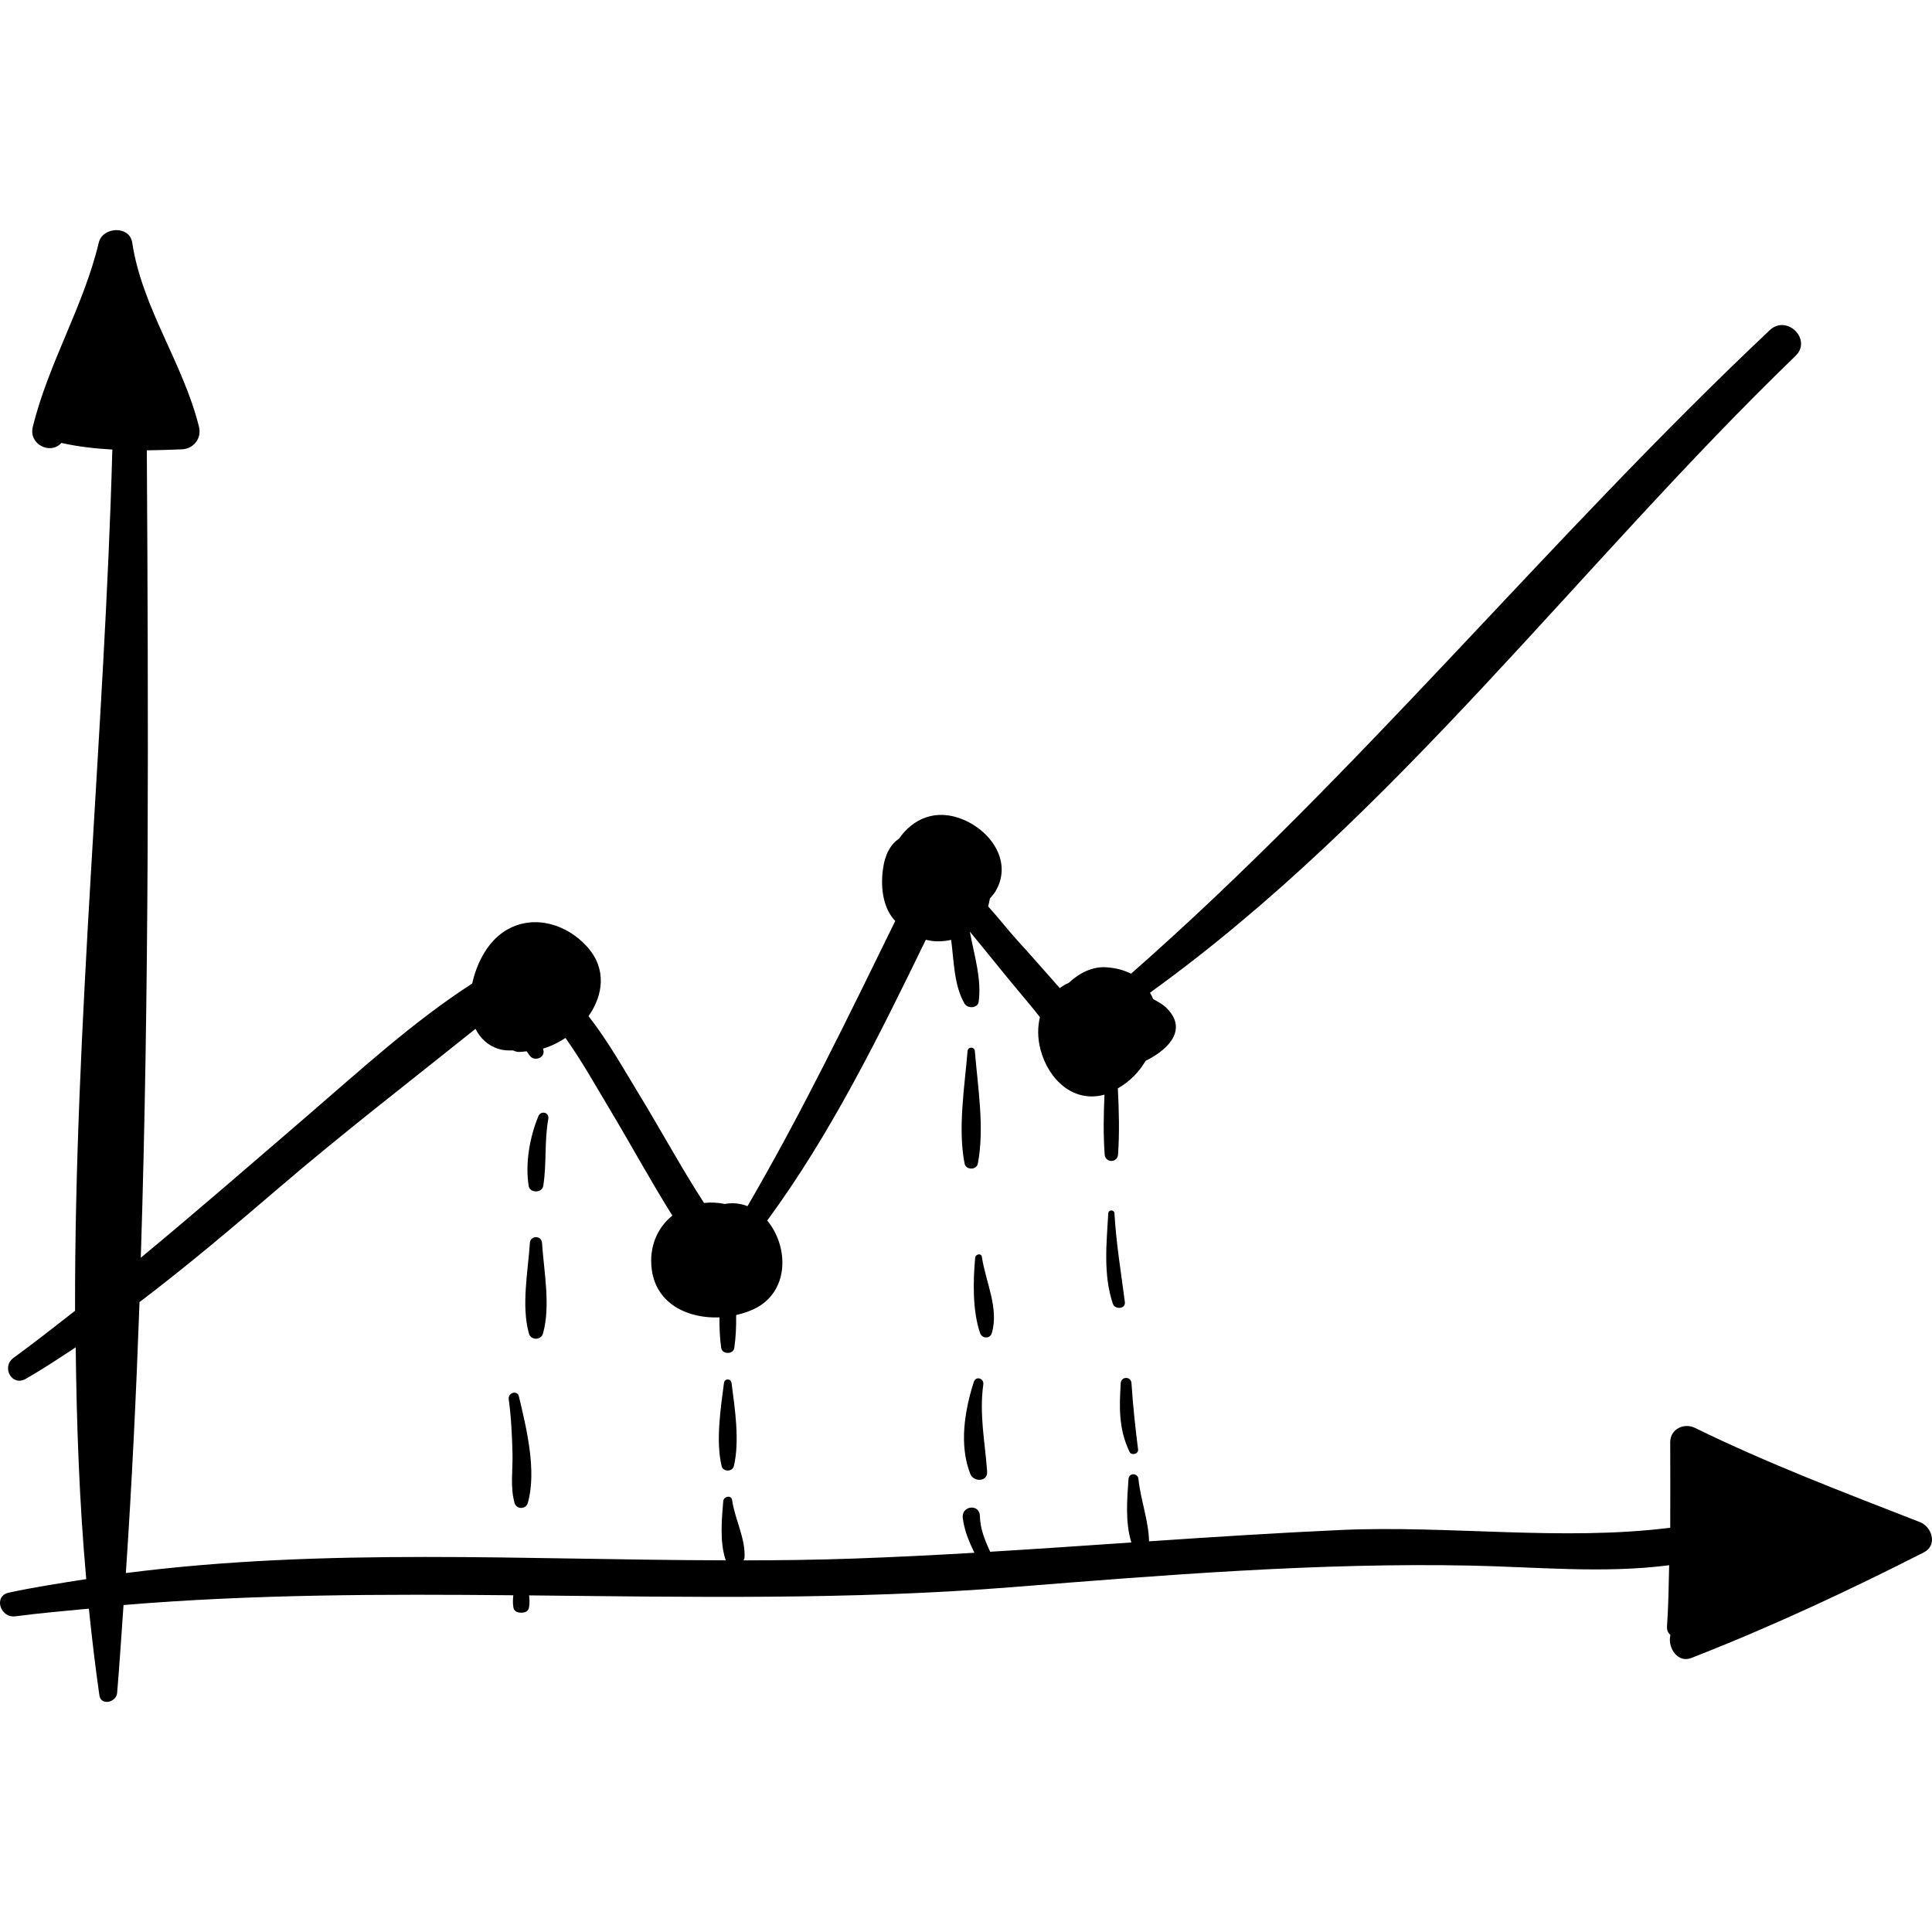 <?xml version="1.0" encoding="iso-8859-1"?>
<!-- Uploaded to: SVG Repo, www.svgrepo.com, Generator: SVG Repo Mixer Tools -->
<!DOCTYPE svg PUBLIC "-//W3C//DTD SVG 1.1//EN" "http://www.w3.org/Graphics/SVG/1.1/DTD/svg11.dtd">
<svg fill="#000000" version="1.1" id="Capa_1" xmlns="http://www.w3.org/2000/svg" xmlns:xlink="http://www.w3.org/1999/xlink" 
	 width="800px" height="800px" viewBox="0 0 186.246 186.247"
	 xml:space="preserve">
<g>
	<g>
		<path d="M51.9,107.604c-0.843,2.037-1.28,4.535-0.935,6.726c0.11,0.699,1.291,0.696,1.403,0c0.345-2.143,0.097-4.292,0.487-6.462
			C52.971,107.228,52.143,107.02,51.9,107.604z"/>
		<path d="M52.251,119.826c-0.05-0.753-1.12-0.753-1.17,0c-0.183,2.746-0.84,6.045-0.095,8.721c0.188,0.674,1.172,0.674,1.36,0
			C53.093,125.871,52.435,122.572,52.251,119.826z"/>
		<path d="M50.025,134.624c-0.157-0.657-1.071-0.359-0.984,0.271c0.239,1.728,0.319,3.472,0.364,5.213
			c0.042,1.597-0.239,3.238,0.202,4.783c0.18,0.63,1.093,0.63,1.273,0C51.759,141.808,50.753,137.677,50.025,134.624z"/>
		<path d="M70.523,133.336c-0.062-0.472-0.673-0.472-0.735,0c-0.32,2.448-0.795,5.574-0.226,7.986c0.139,0.588,1.047,0.588,1.186,0
			C71.319,138.911,70.844,135.785,70.523,133.336z"/>
		<path d="M93.977,101.335c-0.037-0.454-0.668-0.454-0.705,0c-0.281,3.453-0.951,7.418-0.284,10.843c0.123,0.632,1.15,0.632,1.273,0
			C94.928,108.753,94.258,104.79,93.977,101.335z"/>
		<path d="M94.653,121.16c-0.058-0.394-0.617-0.256-0.647,0.088c-0.203,2.272-0.267,5.092,0.477,7.267
			c0.186,0.539,0.958,0.575,1.128,0C96.322,126.1,95.003,123.545,94.653,121.16z"/>
		<path d="M94.791,133.462c0.081-0.588-0.721-0.848-0.912-0.251c-0.887,2.764-1.44,6.098-0.34,8.878
			c0.317,0.801,1.69,0.782,1.621-0.22C94.959,138.984,94.387,136.385,94.791,133.462z"/>
		<path d="M185.073,146.727c-7.297-2.847-14.631-5.624-21.668-9.073c-1.061-0.521-2.393,0.101-2.394,1.373
			c-0.001,2.754,0.019,5.502,0.001,8.248c-10.422,1.316-21.423-0.258-31.837,0.221c-6.139,0.282-12.273,0.676-18.406,1.089
			c-0.046-2.008-0.815-4.01-1.022-6.002c-0.063-0.61-0.918-0.626-0.96,0c-0.135,1.97-0.326,4.176,0.277,6.114
			c-4.538,0.306-9.074,0.621-13.612,0.894c-0.508-1.112-0.962-2.194-0.99-3.453c-0.026-1.205-1.816-1.003-1.65,0.225
			c0.164,1.212,0.607,2.27,1.119,3.326c-3.918,0.229-7.837,0.426-11.757,0.564c-3.502,0.124-7,0.162-10.495,0.17
			c0.029-0.089,0.085-0.162,0.091-0.262c0.122-1.812-0.949-3.76-1.196-5.561c-0.071-0.516-0.818-0.339-0.854,0.116
			c-0.144,1.767-0.353,3.981,0.241,5.689c0.002,0.004,0.005,0.008,0.007,0.012c-19.365-0.032-38.639-1.242-57.835,1.228
			c0.582-8.651,1.001-17.372,1.316-26.121c4.638-3.519,9.094-7.294,13.507-11.073c6.156-5.273,12.574-10.209,18.882-15.269
			c0.446,0.88,1.153,1.603,2.237,1.94c0.427,0.133,0.887,0.158,1.356,0.14c0.164,0.032,0.281,0.121,0.457,0.139
			c0.294,0.028,0.59-0.038,0.887-0.054c0.126,0.169,0.224,0.36,0.372,0.51c0.425,0.43,1.309,0.139,1.255-0.52
			c-0.007-0.086-0.041-0.165-0.052-0.25c0.765-0.228,1.485-0.578,2.162-1.029c1.583,2.23,2.946,4.674,4.321,6.968
			c2,3.338,3.891,6.823,5.983,10.158c-1.439,1.162-2.287,3.021-1.979,5.243c0.459,3.301,3.507,4.7,6.52,4.57
			c-0.005,1.004,0.027,2.001,0.17,2.957c0.093,0.626,1.165,0.626,1.258,0c0.153-1.028,0.194-2.1,0.179-3.179
			c0.756-0.179,1.489-0.423,2.13-0.8c3.004-1.766,2.89-5.865,0.867-8.314c6.129-8.344,10.757-17.744,15.291-27.07
			c0.806,0.218,1.63,0.191,2.439,0.013c0.275,2.014,0.257,4.345,1.284,6.134c0.294,0.512,1.279,0.492,1.371-0.18
			c0.296-2.169-0.422-4.447-0.819-6.574c-0.011-0.057-0.021-0.114-0.032-0.17c0.792,0.963,1.586,1.924,2.369,2.896
			c1.237,1.541,2.512,3.053,3.774,4.574c0.201,0.243,0.403,0.51,0.612,0.776c-0.229,0.949-0.24,2.009,0.06,3.139
			c0.763,2.87,3.166,5.154,6.164,4.327c-0.086,1.924-0.119,3.848,0.017,5.767c0.058,0.831,1.231,0.831,1.29,0
			c0.148-2.121,0.089-4.248-0.019-6.373c1.116-0.636,2.028-1.544,2.675-2.65c2.494-1.245,4.035-3.209,1.928-5.184
			c-0.331-0.31-0.776-0.535-1.199-0.777c-0.083-0.215-0.192-0.415-0.305-0.613c23.646-17.039,41.39-41.258,62.228-61.386
			c1.632-1.577-0.838-4.032-2.482-2.482c-21.297,20.08-39.584,42.723-61.571,62.036c-0.658-0.33-1.442-0.554-2.385-0.617
			c-1.353-0.091-2.611,0.554-3.64,1.515c-0.312,0.128-0.586,0.302-0.853,0.483c-1.389-1.554-2.747-3.136-4.155-4.672
			c-0.837-0.914-1.751-2.108-2.753-3.202c0.085-0.248,0.125-0.503,0.179-0.76c0.155-0.201,0.354-0.382,0.482-0.591
			c1.753-2.827-0.29-5.823-2.99-6.982c-2.695-1.158-4.926-0.1-6.244,1.796c-0.799,0.555-1.362,1.466-1.563,2.983
			c-0.252,1.901,0.068,3.797,1.189,4.966c-4.548,9.292-9.031,18.543-14.241,27.489c-0.699-0.266-1.441-0.352-2.178-0.209
			c-0.689-0.14-1.363-0.17-2.014-0.096c-2.226-3.439-4.197-7.092-6.303-10.539c-1.365-2.233-2.938-5.055-4.832-7.474
			c1.427-2.026,1.78-4.585-0.157-6.713c-1.939-2.131-5.015-3.092-7.614-1.665c-1.868,1.026-2.984,3.163-3.445,5.241
			c-5.655,3.641-10.823,8.383-15.79,12.657c-5.383,4.632-10.714,9.266-16.156,13.771c0.828-25.97,0.731-52.182,0.581-77.833
			c1.115-0.015,2.237-0.048,3.38-0.097c1.126-0.049,1.926-1.054,1.65-2.166c-1.529-6.168-5.482-11.444-6.439-17.767
			c-0.253-1.671-2.858-1.525-3.221,0c-1.47,6.168-4.86,11.627-6.367,17.787c-0.406,1.662,1.705,2.711,2.759,1.53
			c1.656,0.369,3.284,0.546,4.913,0.637C10.091,70.478,7.18,98.707,7.235,126.36c-1.958,1.536-3.921,3.067-5.938,4.546
			c-1.19,0.873-0.158,2.786,1.181,2.02c1.653-0.945,3.236-1.996,4.82-3.044c0.087,7.505,0.351,14.973,1.016,22.347
			c-2.485,0.388-4.97,0.767-7.453,1.301c-1.531,0.329-0.835,2.482,0.63,2.284c2.358-0.317,4.718-0.507,7.076-0.739
			c0.288,2.8,0.617,5.589,1.015,8.361c0.148,1.034,1.632,0.677,1.709-0.231c0.238-2.812,0.415-5.651,0.618-8.479
			c12.519-1.045,25.045-1.057,37.575-0.941c-0.041,0.391-0.06,0.781,0.004,1.153c0.063,0.366,0.319,0.489,0.595,0.514
			c0.056,0.018,0.104,0.006,0.161,0.012c0.058-0.007,0.105,0.006,0.161-0.012c0.276-0.024,0.531-0.147,0.595-0.514
			s0.044-0.754,0.005-1.141c15.485,0.153,30.977,0.447,46.473-0.787c14.634-1.165,29.568-2.383,44.248-2.086
			c6.407,0.129,12.859,0.783,19.183-0.034c-0.046,1.972-0.069,3.942-0.209,5.916c-0.025,0.35,0.116,0.617,0.332,0.816
			c-0.011,0.055-0.021,0.109-0.031,0.165c-0.188,1.104,0.741,2.551,2.044,2.044c7.648-2.979,15.097-6.459,22.411-10.177
			C186.812,148.961,186.249,147.186,185.073,146.727z"/>
		<path d="M107.435,116.98c-0.021-0.387-0.579-0.387-0.6,0c-0.161,2.909-0.494,5.874,0.439,8.691c0.199,0.6,1.254,0.536,1.164-0.158
			C108.069,122.666,107.599,119.853,107.435,116.98z"/>
		<path d="M109.075,133.336c-0.043-0.666-0.994-0.667-1.035,0c-0.147,2.38-0.199,4.44,0.847,6.624
			c0.184,0.383,0.879,0.213,0.825-0.224C109.443,137.612,109.214,135.474,109.075,133.336z"/>
	</g>
</g>
</svg>